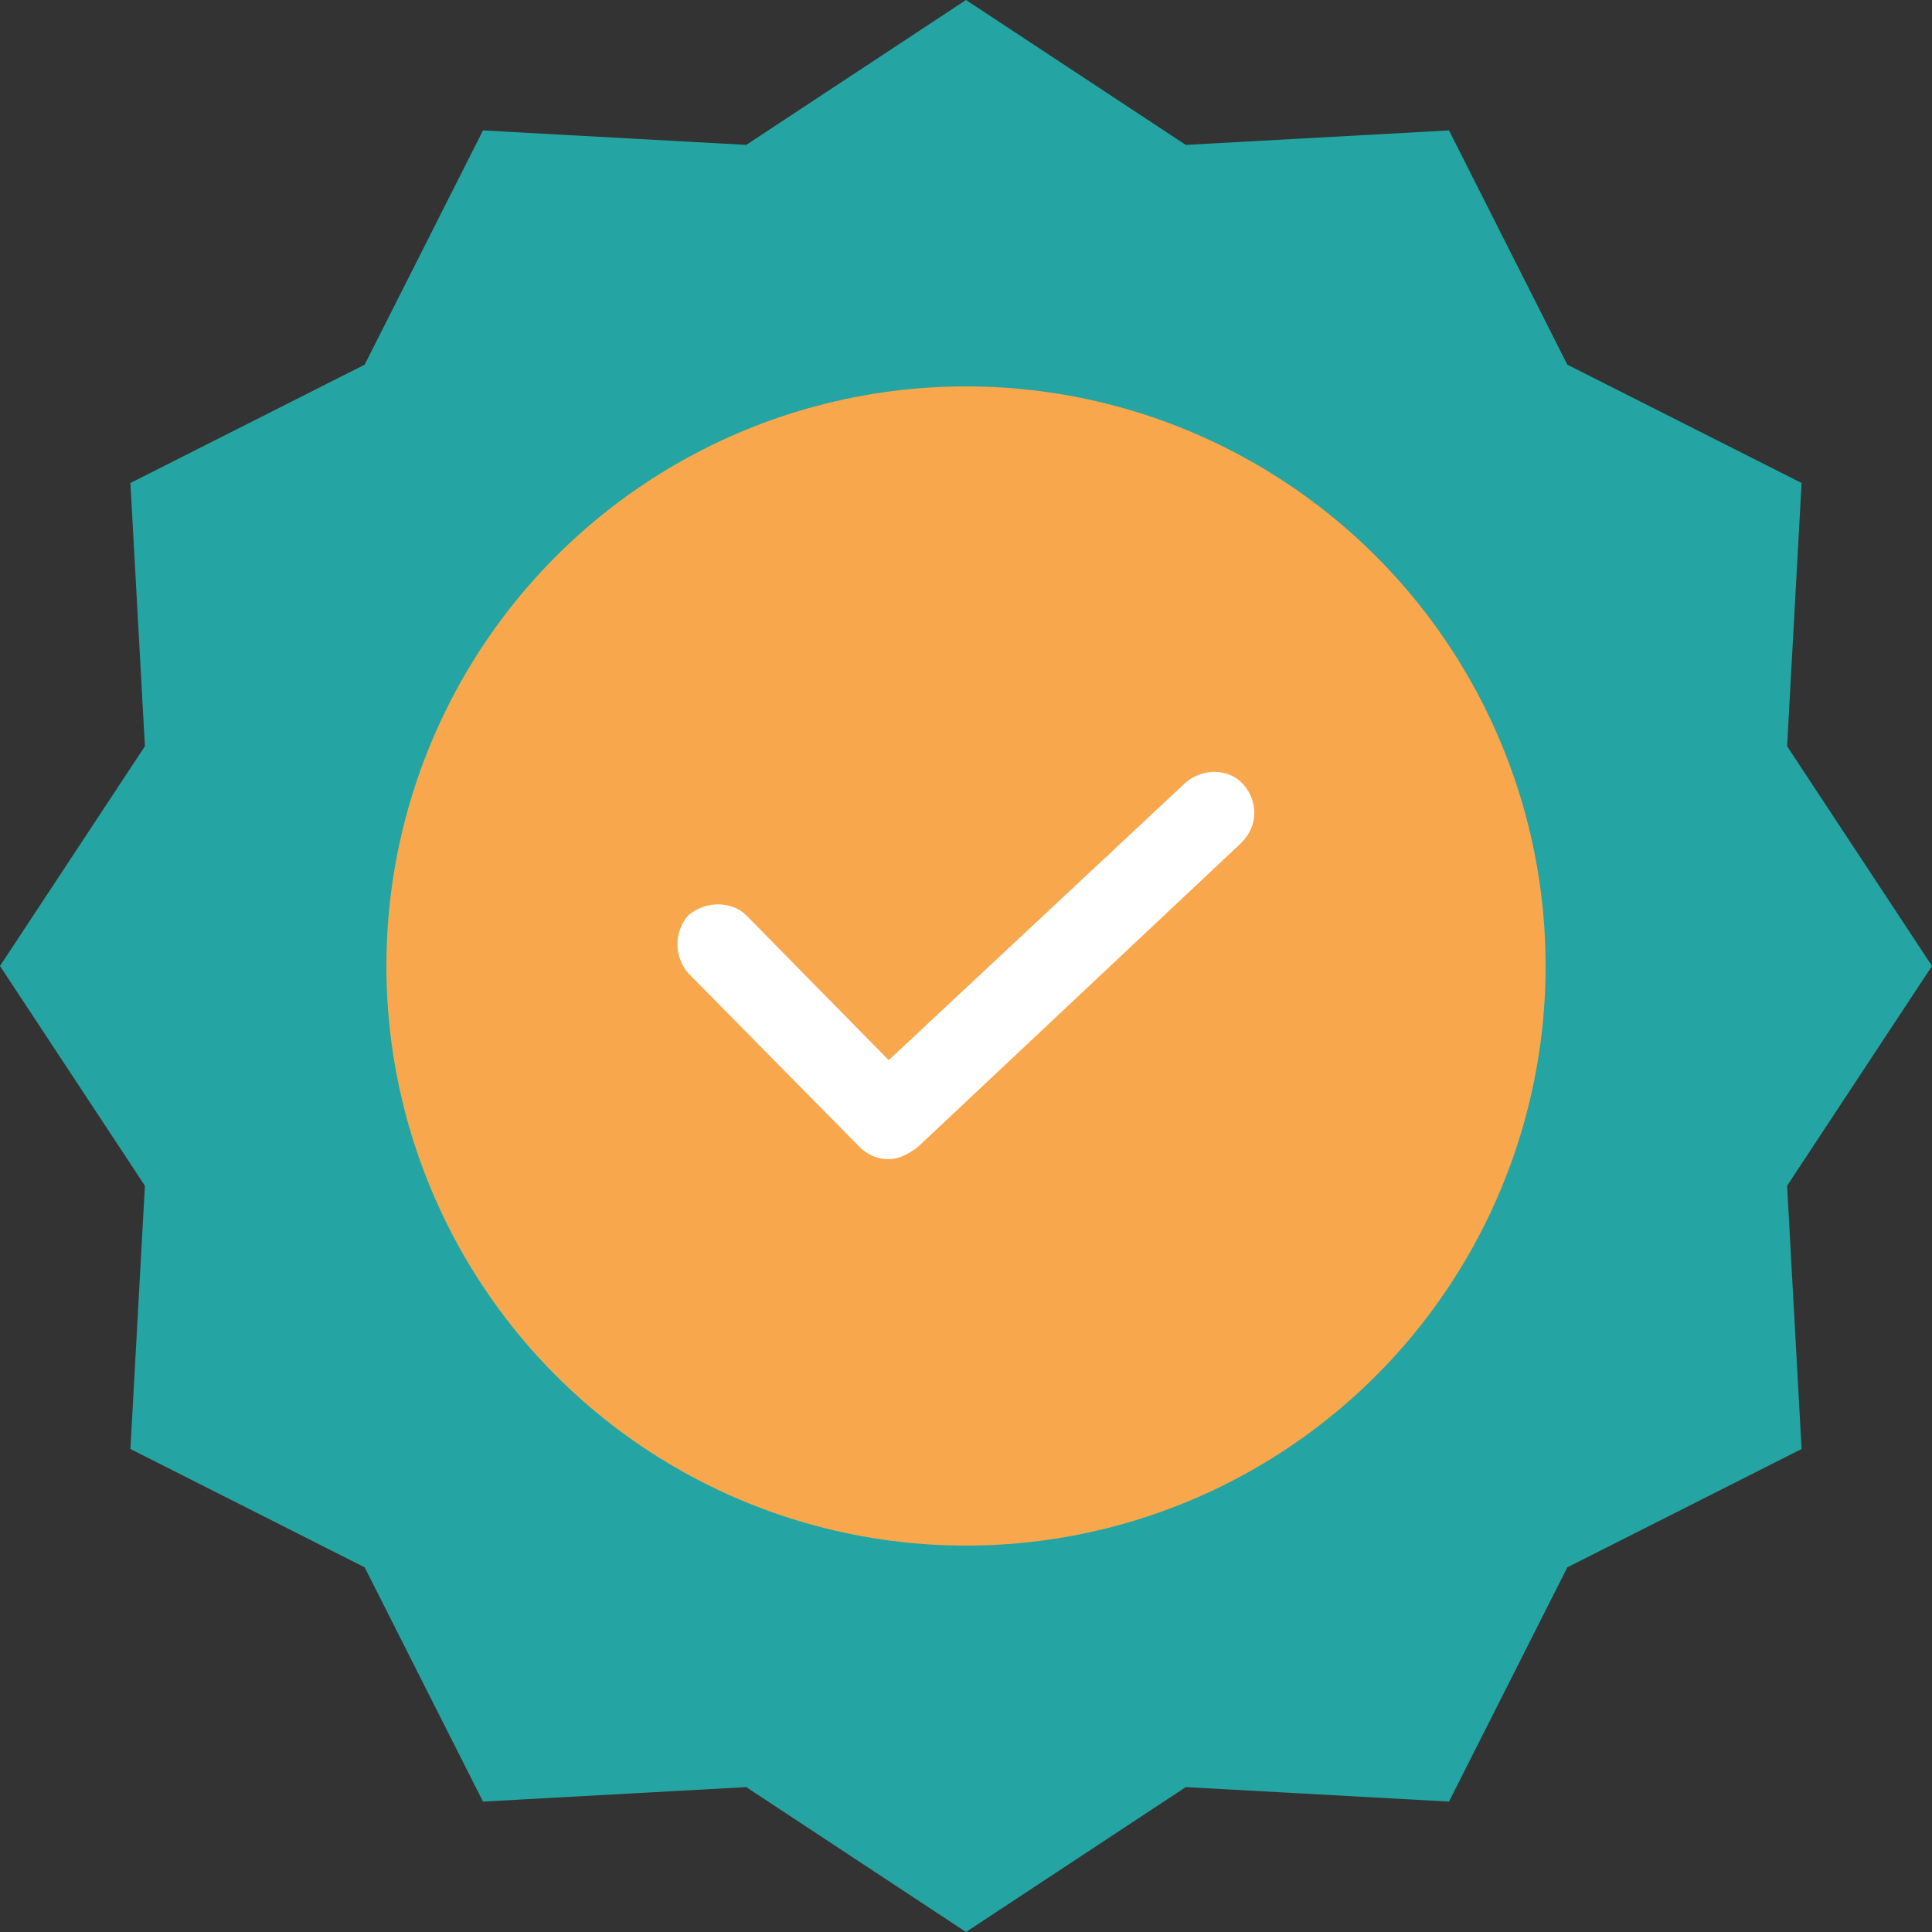 <?xml version="1.0" encoding="utf-8"?>
<!-- Generator: Adobe Illustrator 19.0.1, SVG Export Plug-In . SVG Version: 6.00 Build 0)  -->
<svg version="1.1" id="Layer_1" xmlns="http://www.w3.org/2000/svg" xmlns:xlink="http://www.w3.org/1999/xlink" x="0px" y="0px"
	 viewBox="0 0 80 80" style="enable-background:new 0 0 80 80;" xml:space="preserve">
<rect x="0" y="0" width="80" height="80" fill="#333333" stroke="none"/>
<style type="text/css">
	.st0{clip-path:url(#SVGID_2_);}
	.st1{clip-path:url(#SVGID_4_);enable-background:new    ;}
	.st2{clip-path:url(#SVGID_6_);}
	.st3{clip-path:url(#SVGID_8_);fill:#D8D8D8;}
	.st4{clip-path:url(#SVGID_8_);}
	.st5{clip-path:url(#SVGID_12_);}
	.st6{clip-path:url(#SVGID_14_);fill:#24A5A3;}
	.st7{clip-path:url(#SVGID_16_);}
	.st8{clip-path:url(#SVGID_18_);fill:#F9A74C;}
	.st9{clip-path:url(#SVGID_20_);}
	.st10{clip-path:url(#SVGID_22_);fill:#FFFFFF;}
	.st11{clip-path:url(#SVGID_24_);}
	.st12{clip-path:url(#SVGID_26_);fill:#24A5A3;}
	.st13{clip-path:url(#SVGID_28_);}
	.st14{clip-path:url(#SVGID_30_);fill:#F9A74C;}
	.st15{clip-path:url(#SVGID_32_);}
	.st16{clip-path:url(#SVGID_34_);fill:#F9A74C;}
	.st17{clip-path:url(#SVGID_36_);}
	.st18{clip-path:url(#SVGID_38_);fill:#F9A74C;}
	.st19{clip-path:url(#SVGID_40_);}
	.st20{clip-path:url(#SVGID_42_);fill:#24A5A3;}
	.st21{clip-path:url(#SVGID_44_);}
	.st22{clip-path:url(#SVGID_46_);fill:#F9A74C;}
	.st23{clip-path:url(#SVGID_48_);}
	.st24{clip-path:url(#SVGID_50_);fill:#24A5A3;}
	.st25{clip-path:url(#SVGID_52_);}
	.st26{clip-path:url(#SVGID_54_);fill:#F9A74C;}
	.st27{clip-path:url(#SVGID_56_);}
	.st28{clip-path:url(#SVGID_58_);fill:#24A5A3;}
	.st29{clip-path:url(#SVGID_60_);}
	.st30{clip-path:url(#SVGID_62_);fill:#24A5A3;}
	.st31{clip-path:url(#SVGID_64_);}
	.st32{clip-path:url(#SVGID_66_);fill:#24A5A3;}
	.st33{clip-path:url(#SVGID_68_);}
	.st34{clip-path:url(#SVGID_70_);fill:#24A5A3;}
	.st35{clip-path:url(#SVGID_72_);}
	.st36{clip-path:url(#SVGID_74_);fill:#24A5A3;}
	.st37{clip-path:url(#SVGID_76_);}
	.st38{clip-path:url(#SVGID_78_);fill:#24A5A3;}
	.st39{clip-path:url(#SVGID_80_);}
	.st40{clip-path:url(#SVGID_82_);fill:#24A5A3;}
	.st41{clip-path:url(#SVGID_84_);}
	.st42{clip-path:url(#SVGID_86_);fill:#24A5A3;}
	.st43{clip-path:url(#SVGID_88_);}
	.st44{clip-path:url(#SVGID_90_);fill:#F9A74C;}
	.st45{clip-path:url(#SVGID_92_);}
	.st46{clip-path:url(#SVGID_94_);fill:#24A5A3;}
	.st47{clip-path:url(#SVGID_96_);}
	.st48{clip-path:url(#SVGID_98_);fill:#F9A74C;}
	.st49{clip-path:url(#SVGID_100_);}
	.st50{clip-path:url(#SVGID_102_);fill:#24A5A3;}
	.st51{clip-path:url(#SVGID_104_);}
	.st52{clip-path:url(#SVGID_106_);fill:#F9A74C;}
	.st53{clip-path:url(#SVGID_108_);}
	.st54{clip-path:url(#SVGID_110_);fill:#24A5A3;}
	.st55{clip-path:url(#SVGID_112_);}
	.st56{clip-path:url(#SVGID_114_);fill:#F9A74C;}
	.st57{clip-path:url(#SVGID_116_);}
	.st58{clip-path:url(#SVGID_118_);fill:#24A5A3;}
	.st59{clip-path:url(#SVGID_120_);}
	.st60{clip-path:url(#SVGID_122_);fill:#F9A74C;}
	.st61{clip-path:url(#SVGID_124_);}
	.st62{clip-path:url(#SVGID_126_);fill:#24A5A3;}
	.st63{clip-path:url(#SVGID_128_);}
	.st64{clip-path:url(#SVGID_130_);fill:#24A5A3;}
	.st65{clip-path:url(#SVGID_132_);}
	.st66{clip-path:url(#SVGID_134_);fill:#C69B65;}
	.st67{clip-path:url(#SVGID_136_);}
	.st68{clip-path:url(#SVGID_138_);fill:#E74A37;}
	.st69{clip-path:url(#SVGID_140_);}
	.st70{clip-path:url(#SVGID_142_);fill:#F9A74C;}
	.st71{clip-path:url(#SVGID_144_);}
	.st72{clip-path:url(#SVGID_146_);fill:#F9A74C;}
	.st73{clip-path:url(#SVGID_148_);}
	.st74{clip-path:url(#SVGID_150_);fill:#24A5A3;}
	.st75{clip-path:url(#SVGID_152_);}
	.st76{clip-path:url(#SVGID_154_);fill:#24A5A3;}
	.st77{clip-path:url(#SVGID_156_);}
	.st78{clip-path:url(#SVGID_158_);fill:#F9A74C;}
	.st79{clip-path:url(#SVGID_160_);}
	.st80{clip-path:url(#SVGID_162_);fill:#F9A74C;}
	.st81{clip-path:url(#SVGID_164_);}
	.st82{clip-path:url(#SVGID_166_);fill:#F9A74C;}
	.st83{clip-path:url(#SVGID_168_);}
	.st84{clip-path:url(#SVGID_170_);fill:#24A5A3;}
	.st85{clip-path:url(#SVGID_172_);}
	.st86{clip-path:url(#SVGID_174_);fill:#24A5A3;}
	.st87{clip-path:url(#SVGID_176_);}
	.st88{clip-path:url(#SVGID_178_);fill:#24A5A3;}
	.st89{clip-path:url(#SVGID_180_);}
	.st90{clip-path:url(#SVGID_182_);fill:#24A5A3;}
	.st91{clip-path:url(#SVGID_184_);}
	.st92{clip-path:url(#SVGID_186_);fill:#24A5A3;}
</style>
<g>
	<g>
		<defs>
			<polygon id="SVGID_11_" points="74,30.9 80,40 74,49.1 74.6,60 64.9,64.9 60,74.6 49.1,74 40,80 30.9,74 20,74.6 15.1,64.9 
				5.4,60 6,49.1 0,40 6,30.9 5.4,20 15.1,15.1 20,5.4 30.9,6 40,0 49.1,6 60,5.4 64.9,15.1 74.6,20 			"/>
		</defs>
		<clipPath id="SVGID_2_">
			<use xlink:href="#SVGID_11_"  style="overflow:visible;"/>
		</clipPath>
		<g class="st0">
			<defs>
				<rect id="SVGID_13_" x="-198" y="-674" width="1366" height="1503"/>
			</defs>
			<clipPath id="SVGID_4_">
				<use xlink:href="#SVGID_13_"  style="overflow:visible;"/>
			</clipPath>
			<rect x="-5" y="-5" style="clip-path:url(#SVGID_4_);fill:#24A5A3;" width="90" height="90"/>
		</g>
	</g>
	<g>
		<defs>
			<circle id="SVGID_15_" cx="40" cy="40" r="24"/>
		</defs>
		<clipPath id="SVGID_6_">
			<use xlink:href="#SVGID_15_"  style="overflow:visible;"/>
		</clipPath>
		<g class="st2">
			<defs>
				<rect id="SVGID_17_" x="-198" y="-674" width="1366" height="1503"/>
			</defs>
			<clipPath id="SVGID_8_">
				<use xlink:href="#SVGID_17_"  style="overflow:visible;"/>
			</clipPath>
			<rect x="11" y="11" style="clip-path:url(#SVGID_8_);fill:#F9A74C;" width="58" height="58"/>
		</g>
	</g>
	<g>
		<defs>
			<path id="SVGID_19_" d="M36.8,48c-0.5,0-0.9-0.2-1.2-0.5l-7.1-7.2c-0.6-0.7-0.6-1.7,0-2.4c0.7-0.6,1.8-0.6,2.4,0l5.9,6l12.3-11.5
				c0.7-0.6,1.8-0.6,2.4,0.1c0.6,0.7,0.6,1.7-0.1,2.4L38,47.5C37.6,47.8,37.2,48,36.8,48z"/>
		</defs>
		<clipPath id="SVGID_10_">
			<use xlink:href="#SVGID_19_"  style="overflow:visible;"/>
		</clipPath>
		<g style="clip-path:url(#SVGID_10_);">
			<defs>
				<rect id="SVGID_21_" x="-198" y="-674" width="1366" height="1503"/>
			</defs>
			<clipPath id="SVGID_12_">
				<use xlink:href="#SVGID_21_"  style="overflow:visible;"/>
			</clipPath>
			<rect x="23" y="27" style="clip-path:url(#SVGID_12_);fill:#FFFFFF;" width="34" height="26"/>
		</g>
	</g>
</g>
<g>
	<g>
		<defs>
			<path id="SVGID_23_" d="M329.5,34.5c-3.2,3.2-8,3.2-11.2,0c-3.2-3.2-3.2-8,0-11.2c3.2-3.2,8-3.2,11.2,0
				C332.7,26.5,332.7,31.3,329.5,34.5z M373.4,37.3c-4.4-11.6-16-17.5-28.7-15.2C332.3,9.8,315.1,1.4,298,1c-1.2,0-2,0.8-2,2
				c0.4,17.2,8.8,34.3,20.7,46.7c-2,12.4,3.6,24.3,15.2,28.7c-2-5.2-2.4-11.2-0.8-17.2c2,1.2,4,2.4,6,3.2c0.8,0.4,1.6,0.4,2.4-0.4
				l19.9-19.9c0.4-0.4,0.4-1.2,0-2c-0.8-2-2-4-3.2-5.6C362.2,34.9,368.2,35.3,373.4,37.3z"/>
		</defs>
		<clipPath id="SVGID_14_">
			<use xlink:href="#SVGID_23_"  style="overflow:visible;"/>
		</clipPath>
		<g style="clip-path:url(#SVGID_14_);">
			<defs>
				<rect id="SVGID_25_" x="-198" y="-674" width="1366" height="1503"/>
			</defs>
			<clipPath id="SVGID_16_">
				<use xlink:href="#SVGID_25_"  style="overflow:visible;"/>
			</clipPath>
		</g>
	</g>
	<g>
		<defs>
			<path id="SVGID_27_" d="M374.8,58.5l-8.4-8.4c-1.6-1.6-4-1.6-5.6,0c-1.6,1.6-1.6,4,0,5.6l8.4,8.4c1.6,1.6,4,1.6,5.6,0
				C376.4,62.5,376.4,60.1,374.8,58.5z"/>
		</defs>
		<clipPath id="SVGID_18_">
			<use xlink:href="#SVGID_27_"  style="overflow:visible;"/>
		</clipPath>
		<g style="clip-path:url(#SVGID_18_);">
			<defs>
				<rect id="SVGID_29_" x="-198" y="-674" width="1366" height="1503"/>
			</defs>
			<clipPath id="SVGID_20_">
				<use xlink:href="#SVGID_29_"  style="overflow:visible;"/>
			</clipPath>
		</g>
	</g>
	<g>
		<defs>
			<path id="SVGID_31_" d="M359.1,74.2l-8.4-8.4c-1.6-1.6-4-1.6-5.6,0c-1.6,1.6-1.6,4,0,5.6l8.4,8.4c1.6,1.6,4,1.6,5.6,0
				C360.7,78.2,360.7,75.8,359.1,74.2z"/>
		</defs>
		<clipPath id="SVGID_22_">
			<use xlink:href="#SVGID_31_"  style="overflow:visible;"/>
		</clipPath>
		<g style="clip-path:url(#SVGID_22_);">
			<defs>
				<rect id="SVGID_33_" x="-198" y="-674" width="1366" height="1503"/>
			</defs>
			<clipPath id="SVGID_24_">
				<use xlink:href="#SVGID_33_"  style="overflow:visible;"/>
			</clipPath>
		</g>
	</g>
	<g>
		<defs>
			<path id="SVGID_35_" d="M370.2,69.6l-11.6-11.6c-1.6-1.6-4-1.6-5.6,0c-1.6,1.6-1.6,4,0,5.6l11.6,11.6c1.6,1.6,4,1.6,5.6,0
				S371.8,71.2,370.2,69.6z"/>
		</defs>
		<clipPath id="SVGID_26_">
			<use xlink:href="#SVGID_35_"  style="overflow:visible;"/>
		</clipPath>
		<g style="clip-path:url(#SVGID_26_);">
			<defs>
				<rect id="SVGID_37_" x="-198" y="-674" width="1366" height="1503"/>
			</defs>
			<clipPath id="SVGID_28_">
				<use xlink:href="#SVGID_37_"  style="overflow:visible;"/>
			</clipPath>
		</g>
	</g>
</g>
<g>
	<g>
		<defs>
			<path id="SVGID_39_" d="M674.4,12.6L620,1.1c-2.3-0.5-4.6,1-5.1,3.3l-1,6.6l62.7,13.3l1-6.6C678.1,15.4,676.7,13.1,674.4,12.6z"
				/>
		</defs>
		<clipPath id="SVGID_30_">
			<use xlink:href="#SVGID_39_"  style="overflow:visible;"/>
		</clipPath>
		<g style="clip-path:url(#SVGID_30_);">
			<defs>
				<rect id="SVGID_41_" x="-198" y="-674" width="1366" height="1503"/>
			</defs>
			<clipPath id="SVGID_32_">
				<use xlink:href="#SVGID_41_"  style="overflow:visible;"/>
			</clipPath>
		</g>
	</g>
	<g>
		<defs>
			<path id="SVGID_43_" d="M657.5,60.6c0.1,0.3,0,0.5-0.1,0.6c-0.1,0.1-0.2,0.3-0.5,0.4l-54,15c-0.1,0-0.1,0-0.2,0
				c-0.3,0-0.7-0.2-0.8-0.6l-5.5-19.8L652,40.8l3.4,12.2L657.5,60.6z M593.1,41.1l15-4.1l35.3-9.8l3.8-1.1c0.1,0,0.1,0,0.2,0
				c0.3,0,0.7,0.2,0.8,0.6l0.4,1.6l1.4,5l-55.6,15.4l-1.8-6.6C592.4,41.7,592.7,41.2,593.1,41.1z M657.7,43l1.3-6.3
				c0.2-0.9,1.1-1.6,2.1-1.4l6.3,1.3c0.9,0.2,1.6,1.1,1.4,2.1l-1.3,6.3c-0.2,0.9-1.1,1.6-2.1,1.4l-6.3-1.3
				C658.2,44.9,657.5,43.9,657.7,43z M651.5,25.7c-0.6-2.3-3-3.6-5.3-3l-10.3,2.9l-24.3-5.1l-2.7,12.6l-16.7,4.6
				c-2.3,0.6-3.6,3-3,5.3l9.4,33.9c0.6,2.3,3,3.6,5.3,3l54-15c2.3-0.6,3.6-3,3-5.3l-1.6-5.8l6.1,1.3c2.3,0.5,4.6-1,5.1-3.3l3.8-18.1
				l-21.8-4.6L651.5,25.7z"/>
		</defs>
		<clipPath id="SVGID_34_">
			<use xlink:href="#SVGID_43_"  style="overflow:visible;"/>
		</clipPath>
		<g style="clip-path:url(#SVGID_34_);">
			<defs>
				<rect id="SVGID_45_" x="-198" y="-674" width="1366" height="1503"/>
			</defs>
			<clipPath id="SVGID_36_">
				<use xlink:href="#SVGID_45_"  style="overflow:visible;"/>
			</clipPath>
		</g>
	</g>
	<g>
		<defs>
			<path id="SVGID_47_" d="M611.7,62c-0.3-0.9-1.2-1.5-2.2-1.2l-6.3,1.8c-0.9,0.3-1.5,1.2-1.2,2.2l1.8,6.3c0.3,0.9,1.2,1.5,2.2,1.2
				l6.3-1.8c0.9-0.3,1.5-1.2,1.2-2.2L611.7,62z"/>
		</defs>
		<clipPath id="SVGID_38_">
			<use xlink:href="#SVGID_47_"  style="overflow:visible;"/>
		</clipPath>
		<g style="clip-path:url(#SVGID_38_);">
			<defs>
				<rect id="SVGID_49_" x="-198" y="-674" width="1366" height="1503"/>
			</defs>
			<clipPath id="SVGID_40_">
				<use xlink:href="#SVGID_49_"  style="overflow:visible;"/>
			</clipPath>
		</g>
	</g>
</g>
<g>
	<g>
		<defs>
			<path id="SVGID_51_" d="M968.4,38.2h-67.7v40h67.7V38.2z M963.5,43.2v30.2h-57.8V43.2H963.5z"/>
		</defs>
		<clipPath id="SVGID_42_">
			<use xlink:href="#SVGID_51_"  style="overflow:visible;"/>
		</clipPath>
		<g style="clip-path:url(#SVGID_42_);">
			<defs>
				<rect id="SVGID_53_" x="-198" y="-674" width="1366" height="1503"/>
			</defs>
			<clipPath id="SVGID_44_">
				<use xlink:href="#SVGID_53_"  style="overflow:visible;"/>
			</clipPath>
		</g>
	</g>
	<g>
		<defs>
			<path id="SVGID_55_" d="M949.9,38.2l7.1,7.1c0,0.3,0,0.6,0,0.6c0,2.2,1.8,4,4,4c0.3,0,0.6,0,0.6,0l7.1,7.1V38.5h-18.8V38.2z"/>
		</defs>
		<clipPath id="SVGID_46_">
			<use xlink:href="#SVGID_55_"  style="overflow:visible;"/>
		</clipPath>
		<g style="clip-path:url(#SVGID_46_);">
			<defs>
				<rect id="SVGID_57_" x="-198" y="-674" width="1366" height="1503"/>
			</defs>
			<clipPath id="SVGID_48_">
				<use xlink:href="#SVGID_57_"  style="overflow:visible;"/>
			</clipPath>
		</g>
	</g>
	<g>
		<defs>
			<circle id="SVGID_59_" cx="954.5" cy="58.2" r="4"/>
		</defs>
		<clipPath id="SVGID_50_">
			<use xlink:href="#SVGID_59_"  style="overflow:visible;"/>
		</clipPath>
		<g style="clip-path:url(#SVGID_50_);">
			<defs>
				<rect id="SVGID_61_" x="-198" y="-674" width="1366" height="1503"/>
			</defs>
			<clipPath id="SVGID_52_">
				<use xlink:href="#SVGID_61_"  style="overflow:visible;"/>
			</clipPath>
		</g>
	</g>
	<g>
		<defs>
			<ellipse id="SVGID_63_" cx="934.5" cy="58.2" rx="12" ry="10.5"/>
		</defs>
		<clipPath id="SVGID_54_">
			<use xlink:href="#SVGID_63_"  style="overflow:visible;"/>
		</clipPath>
		<g style="clip-path:url(#SVGID_54_);">
			<defs>
				<rect id="SVGID_65_" x="-198" y="-674" width="1366" height="1503"/>
			</defs>
			<clipPath id="SVGID_56_">
				<use xlink:href="#SVGID_65_"  style="overflow:visible;"/>
			</clipPath>
		</g>
	</g>
	<g>
		<defs>
			<circle id="SVGID_67_" cx="914.5" cy="58.2" r="4"/>
		</defs>
		<clipPath id="SVGID_58_">
			<use xlink:href="#SVGID_67_"  style="overflow:visible;"/>
		</clipPath>
		<g style="clip-path:url(#SVGID_58_);">
			<defs>
				<rect id="SVGID_69_" x="-198" y="-674" width="1366" height="1503"/>
			</defs>
			<clipPath id="SVGID_60_">
				<use xlink:href="#SVGID_69_"  style="overflow:visible;"/>
			</clipPath>
		</g>
	</g>
	<g>
		<defs>
			<path id="SVGID_71_" d="M900.7,56.7l6.8-6.8c0.3,0,0.6,0.3,0.6,0.3c2.2,0,4-1.8,4-4c0-0.3,0-0.6-0.3-0.6l7.1-7.1h-18.5v18.2
				H900.7z"/>
		</defs>
		<clipPath id="SVGID_62_">
			<use xlink:href="#SVGID_71_"  style="overflow:visible;"/>
		</clipPath>
		<g style="clip-path:url(#SVGID_62_);">
			<defs>
				<rect id="SVGID_73_" x="-198" y="-674" width="1366" height="1503"/>
			</defs>
			<clipPath id="SVGID_64_">
				<use xlink:href="#SVGID_73_"  style="overflow:visible;"/>
			</clipPath>
		</g>
	</g>
	<g>
		<defs>
			<path id="SVGID_75_" d="M912.4,70.5c0-2.2-1.8-4-4-4c-0.3,0-0.6,0-0.6,0l-7.1-7.1v18.5h18.5l-7.1-7.1
				C912.1,71.2,912.4,70.8,912.4,70.5z"/>
		</defs>
		<clipPath id="SVGID_66_">
			<use xlink:href="#SVGID_75_"  style="overflow:visible;"/>
		</clipPath>
		<g style="clip-path:url(#SVGID_66_);">
			<defs>
				<rect id="SVGID_77_" x="-198" y="-674" width="1366" height="1503"/>
			</defs>
			<clipPath id="SVGID_68_">
				<use xlink:href="#SVGID_77_"  style="overflow:visible;"/>
			</clipPath>
		</g>
	</g>
	<g>
		<defs>
			<path id="SVGID_79_" d="M960.7,66.5c-2.2,0-4,1.8-4,4c0,0.3,0,0.6,0,0.6l-7.1,7.1h18.5V59.8l-7.1,7.1
				C961,66.8,961,66.5,960.7,66.5z"/>
		</defs>
		<clipPath id="SVGID_70_">
			<use xlink:href="#SVGID_79_"  style="overflow:visible;"/>
		</clipPath>
		<g style="clip-path:url(#SVGID_70_);">
			<defs>
				<rect id="SVGID_81_" x="-198" y="-674" width="1366" height="1503"/>
			</defs>
			<clipPath id="SVGID_72_">
				<use xlink:href="#SVGID_81_"  style="overflow:visible;"/>
			</clipPath>
		</g>
	</g>
	<g>
		<defs>
			<circle id="SVGID_83_" cx="945.9" cy="27.2" r="4"/>
		</defs>
		<clipPath id="SVGID_74_">
			<use xlink:href="#SVGID_83_"  style="overflow:visible;"/>
		</clipPath>
		<g style="clip-path:url(#SVGID_74_);">
			<defs>
				<rect id="SVGID_85_" x="-198" y="-674" width="1366" height="1503"/>
			</defs>
			<clipPath id="SVGID_76_">
				<use xlink:href="#SVGID_85_"  style="overflow:visible;"/>
			</clipPath>
		</g>
	</g>
	<g>
		<defs>
			<path id="SVGID_87_" d="M896.1,38.2c0-2.5,2.2-4.6,4.6-4.6h2.5v-0.3l35.7-19.4l2.8,0.9c0,0.3,0,0.6,0.3,0.6
				c0.9,1.8,3.4,2.8,5.5,1.5c0.3,0,0.3-0.3,0.6-0.6l2.5,0.9l6.2,11.4l-0.9,2.8c-0.3,0-0.6,0-0.6,0.3c-0.9,0.6-1.5,1.2-1.8,2.2H965
				l-8-14.5l-8.9-16.3l-16,8.6l-26.8,14.8L889,35.5l7.1,12.6V38.2z"/>
		</defs>
		<clipPath id="SVGID_78_">
			<use xlink:href="#SVGID_87_"  style="overflow:visible;"/>
		</clipPath>
		<g style="clip-path:url(#SVGID_78_);">
			<defs>
				<rect id="SVGID_89_" x="-198" y="-674" width="1366" height="1503"/>
			</defs>
			<clipPath id="SVGID_80_">
				<use xlink:href="#SVGID_89_"  style="overflow:visible;"/>
			</clipPath>
		</g>
	</g>
	<g>
		<defs>
			<path id="SVGID_91_" d="M923.2,27.5c-2.8,1.5-4.6,3.7-5.8,6.2h22.2c-0.3-0.9-0.3-1.8-0.9-2.8C936.1,25.9,929,24.4,923.2,27.5z"/>
		</defs>
		<clipPath id="SVGID_82_">
			<use xlink:href="#SVGID_91_"  style="overflow:visible;"/>
		</clipPath>
		<g style="clip-path:url(#SVGID_82_);">
			<defs>
				<rect id="SVGID_93_" x="-198" y="-674" width="1366" height="1503"/>
			</defs>
			<clipPath id="SVGID_84_">
				<use xlink:href="#SVGID_93_"  style="overflow:visible;"/>
			</clipPath>
		</g>
	</g>
</g>
</svg>
